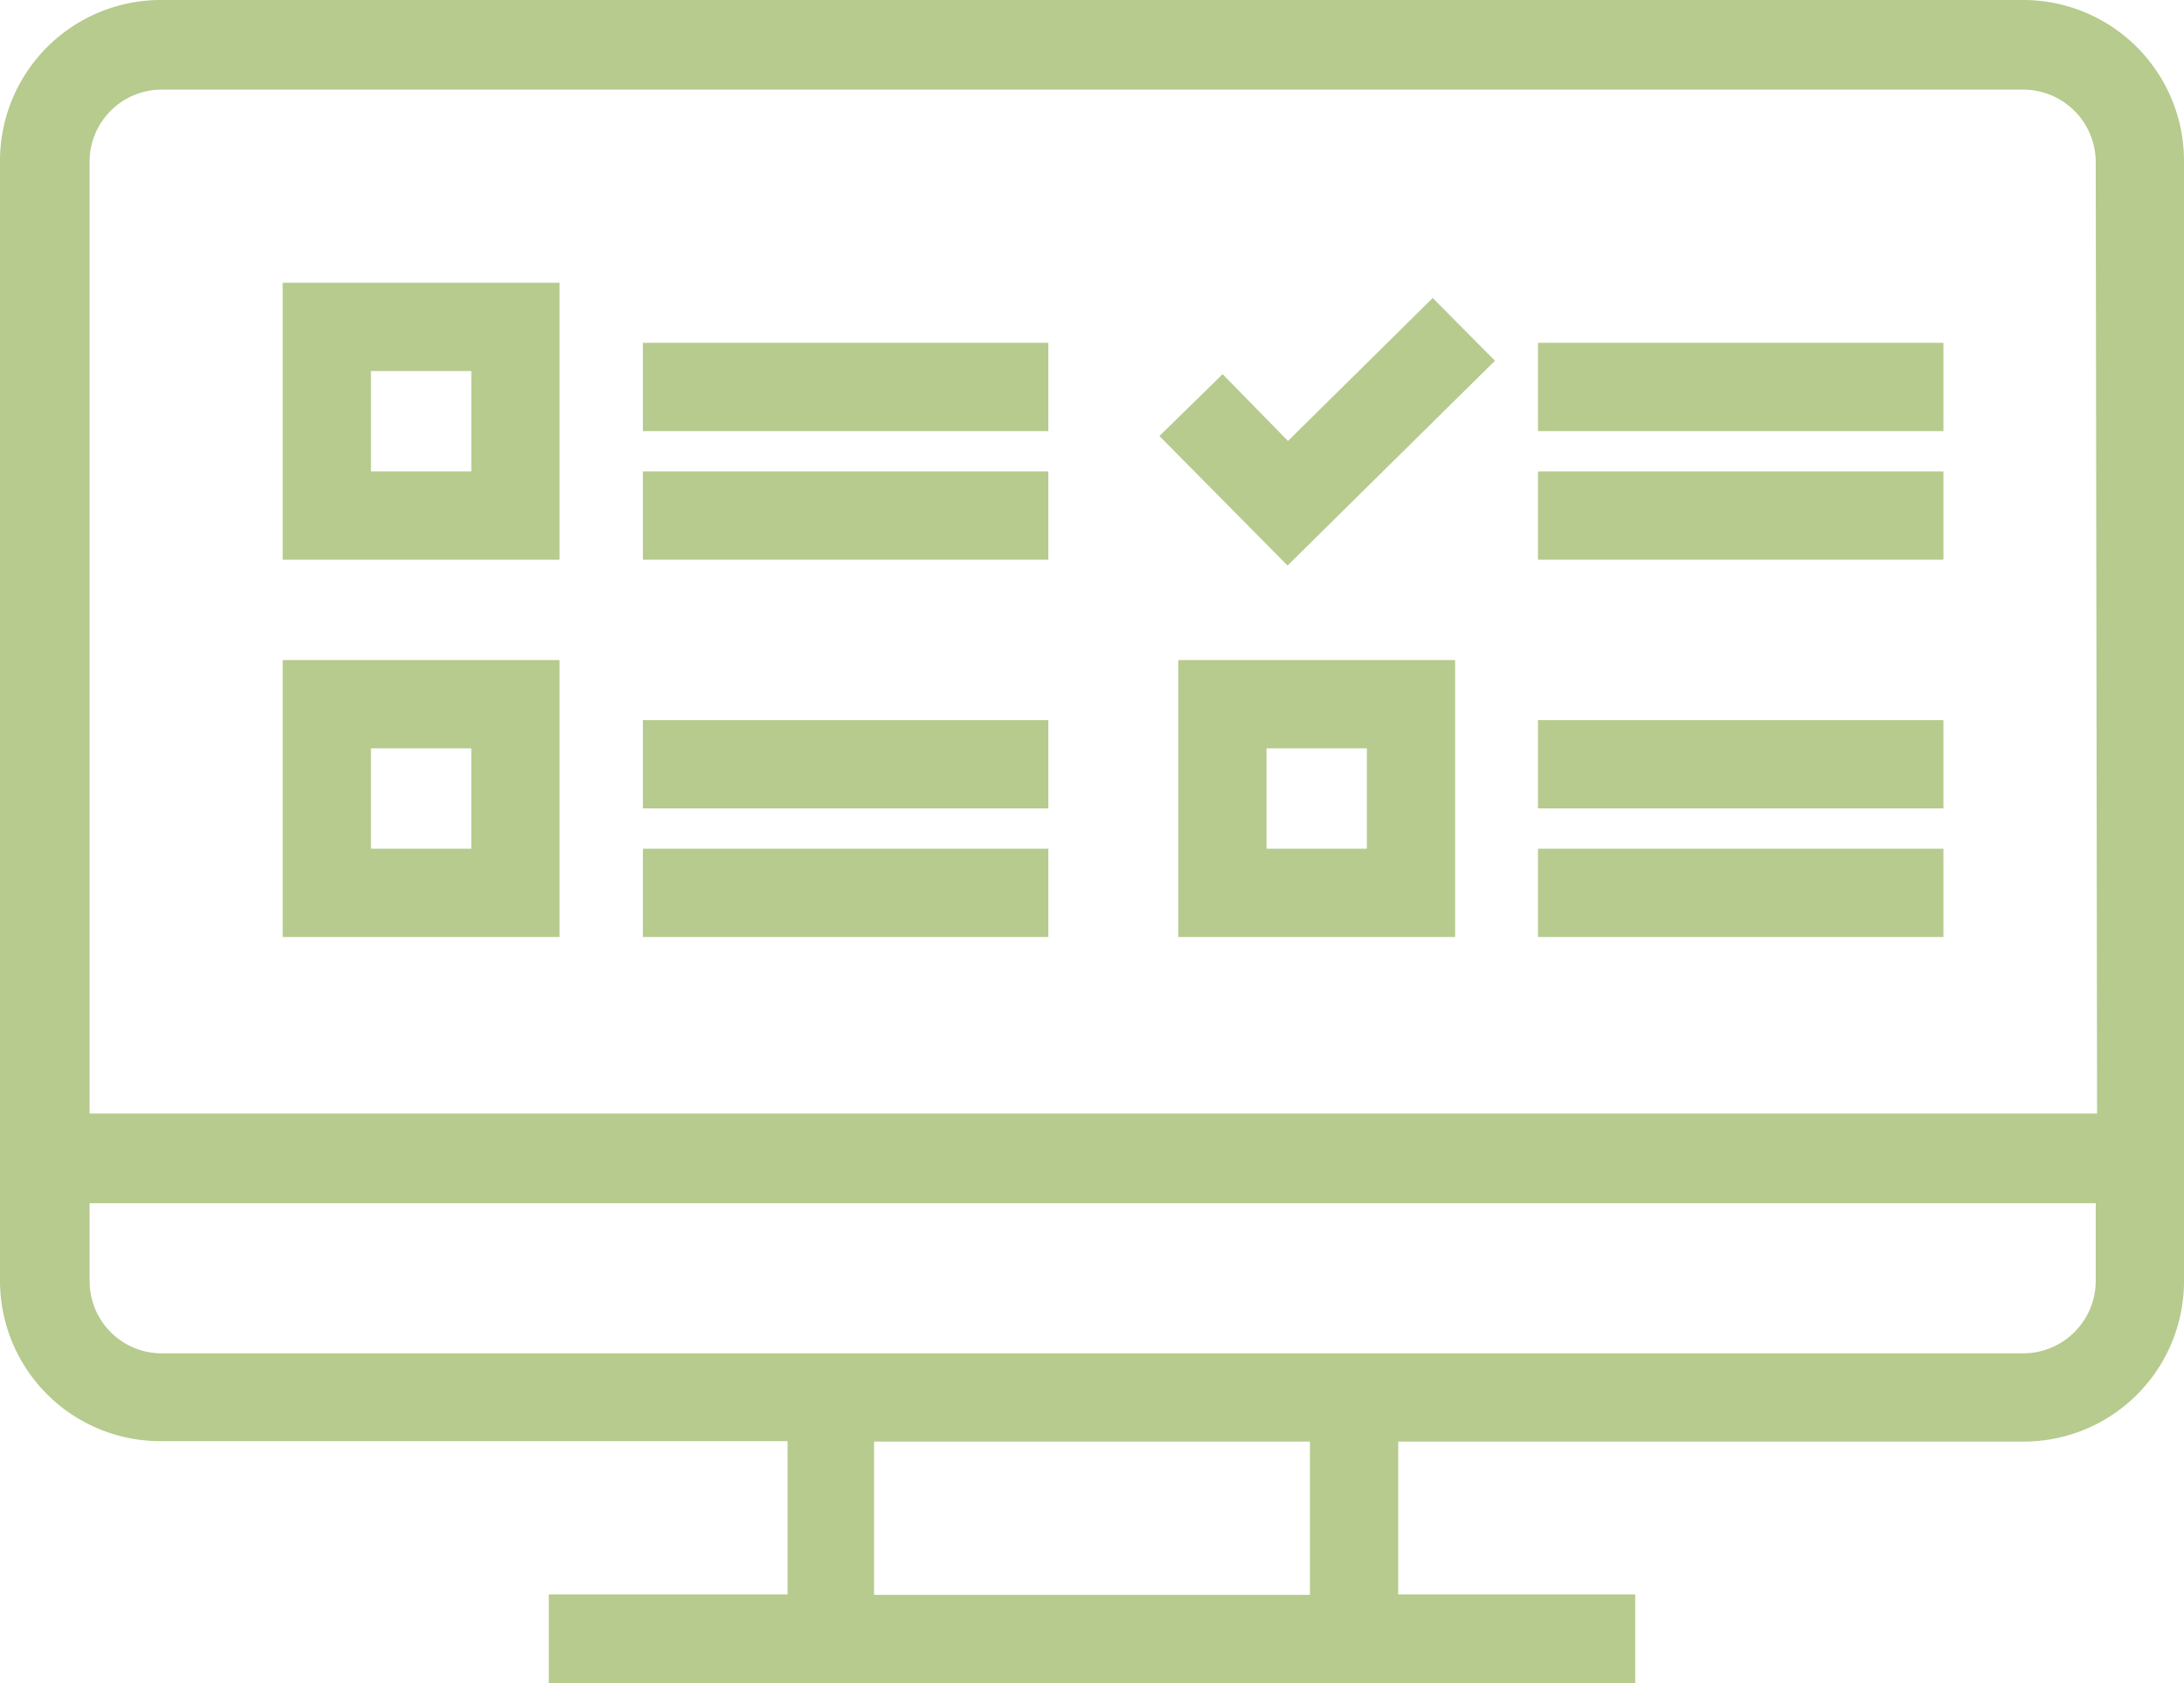 <?xml version="1.0" encoding="UTF-8"?> <svg xmlns="http://www.w3.org/2000/svg" viewBox="0 0 48.75 37.56"><defs><style>.cls-1{fill:#b6cb8d;}</style></defs><g id="Layer_2" data-name="Layer 2"><g id="Layer_1-2" data-name="Layer 1"><path class="cls-1" d="M45.16,0H3.58A3.59,3.59,0,0,0,0,3.58v25a3.58,3.58,0,0,0,3.58,3.58h14v3.42H12.25v2H36.5v-2H31.21V32.17H45.16a3.58,3.58,0,0,0,3.59-3.58v-25A3.59,3.59,0,0,0,45.16,0ZM19.51,35.59V32.17h9.73v3.42ZM2,26.85H46.78v1.74a1.62,1.62,0,0,1-1.62,1.61H3.58A1.61,1.61,0,0,1,2,28.59Zm44.81-2H2V3.58A1.61,1.61,0,0,1,3.58,2H45.16a1.62,1.62,0,0,1,1.62,1.61Z"></path><path class="cls-1" d="M6.31,12.49h6.18V6.31H6.31Zm4.21-4.21v2.24H8.28V8.28Z"></path><rect class="cls-1" x="14.35" y="7.65" width="9.05" height="1.97"></rect><rect class="cls-1" x="14.35" y="10.52" width="9.05" height="1.97"></rect><path class="cls-1" d="M6.31,20.91h6.18V14.73H6.31Zm4.21-4.21v2.24H8.28V16.7Z"></path><rect class="cls-1" x="14.35" y="16.07" width="9.05" height="1.97"></rect><rect class="cls-1" x="14.35" y="18.94" width="9.05" height="1.97"></rect><polygon class="cls-1" points="28.75 9.84 27.29 8.35 25.88 9.73 28.74 12.62 33.37 8.05 31.98 6.65 28.75 9.84"></polygon><rect class="cls-1" x="34.33" y="7.65" width="9.05" height="1.97"></rect><rect class="cls-1" x="34.33" y="10.52" width="9.05" height="1.97"></rect><path class="cls-1" d="M26.3,20.91h6.18V14.73H26.3Zm4.21-4.21v2.24H28.27V16.7Z"></path><rect class="cls-1" x="34.33" y="16.07" width="9.05" height="1.97"></rect><rect class="cls-1" x="34.33" y="18.94" width="9.05" height="1.97"></rect></g></g></svg> 